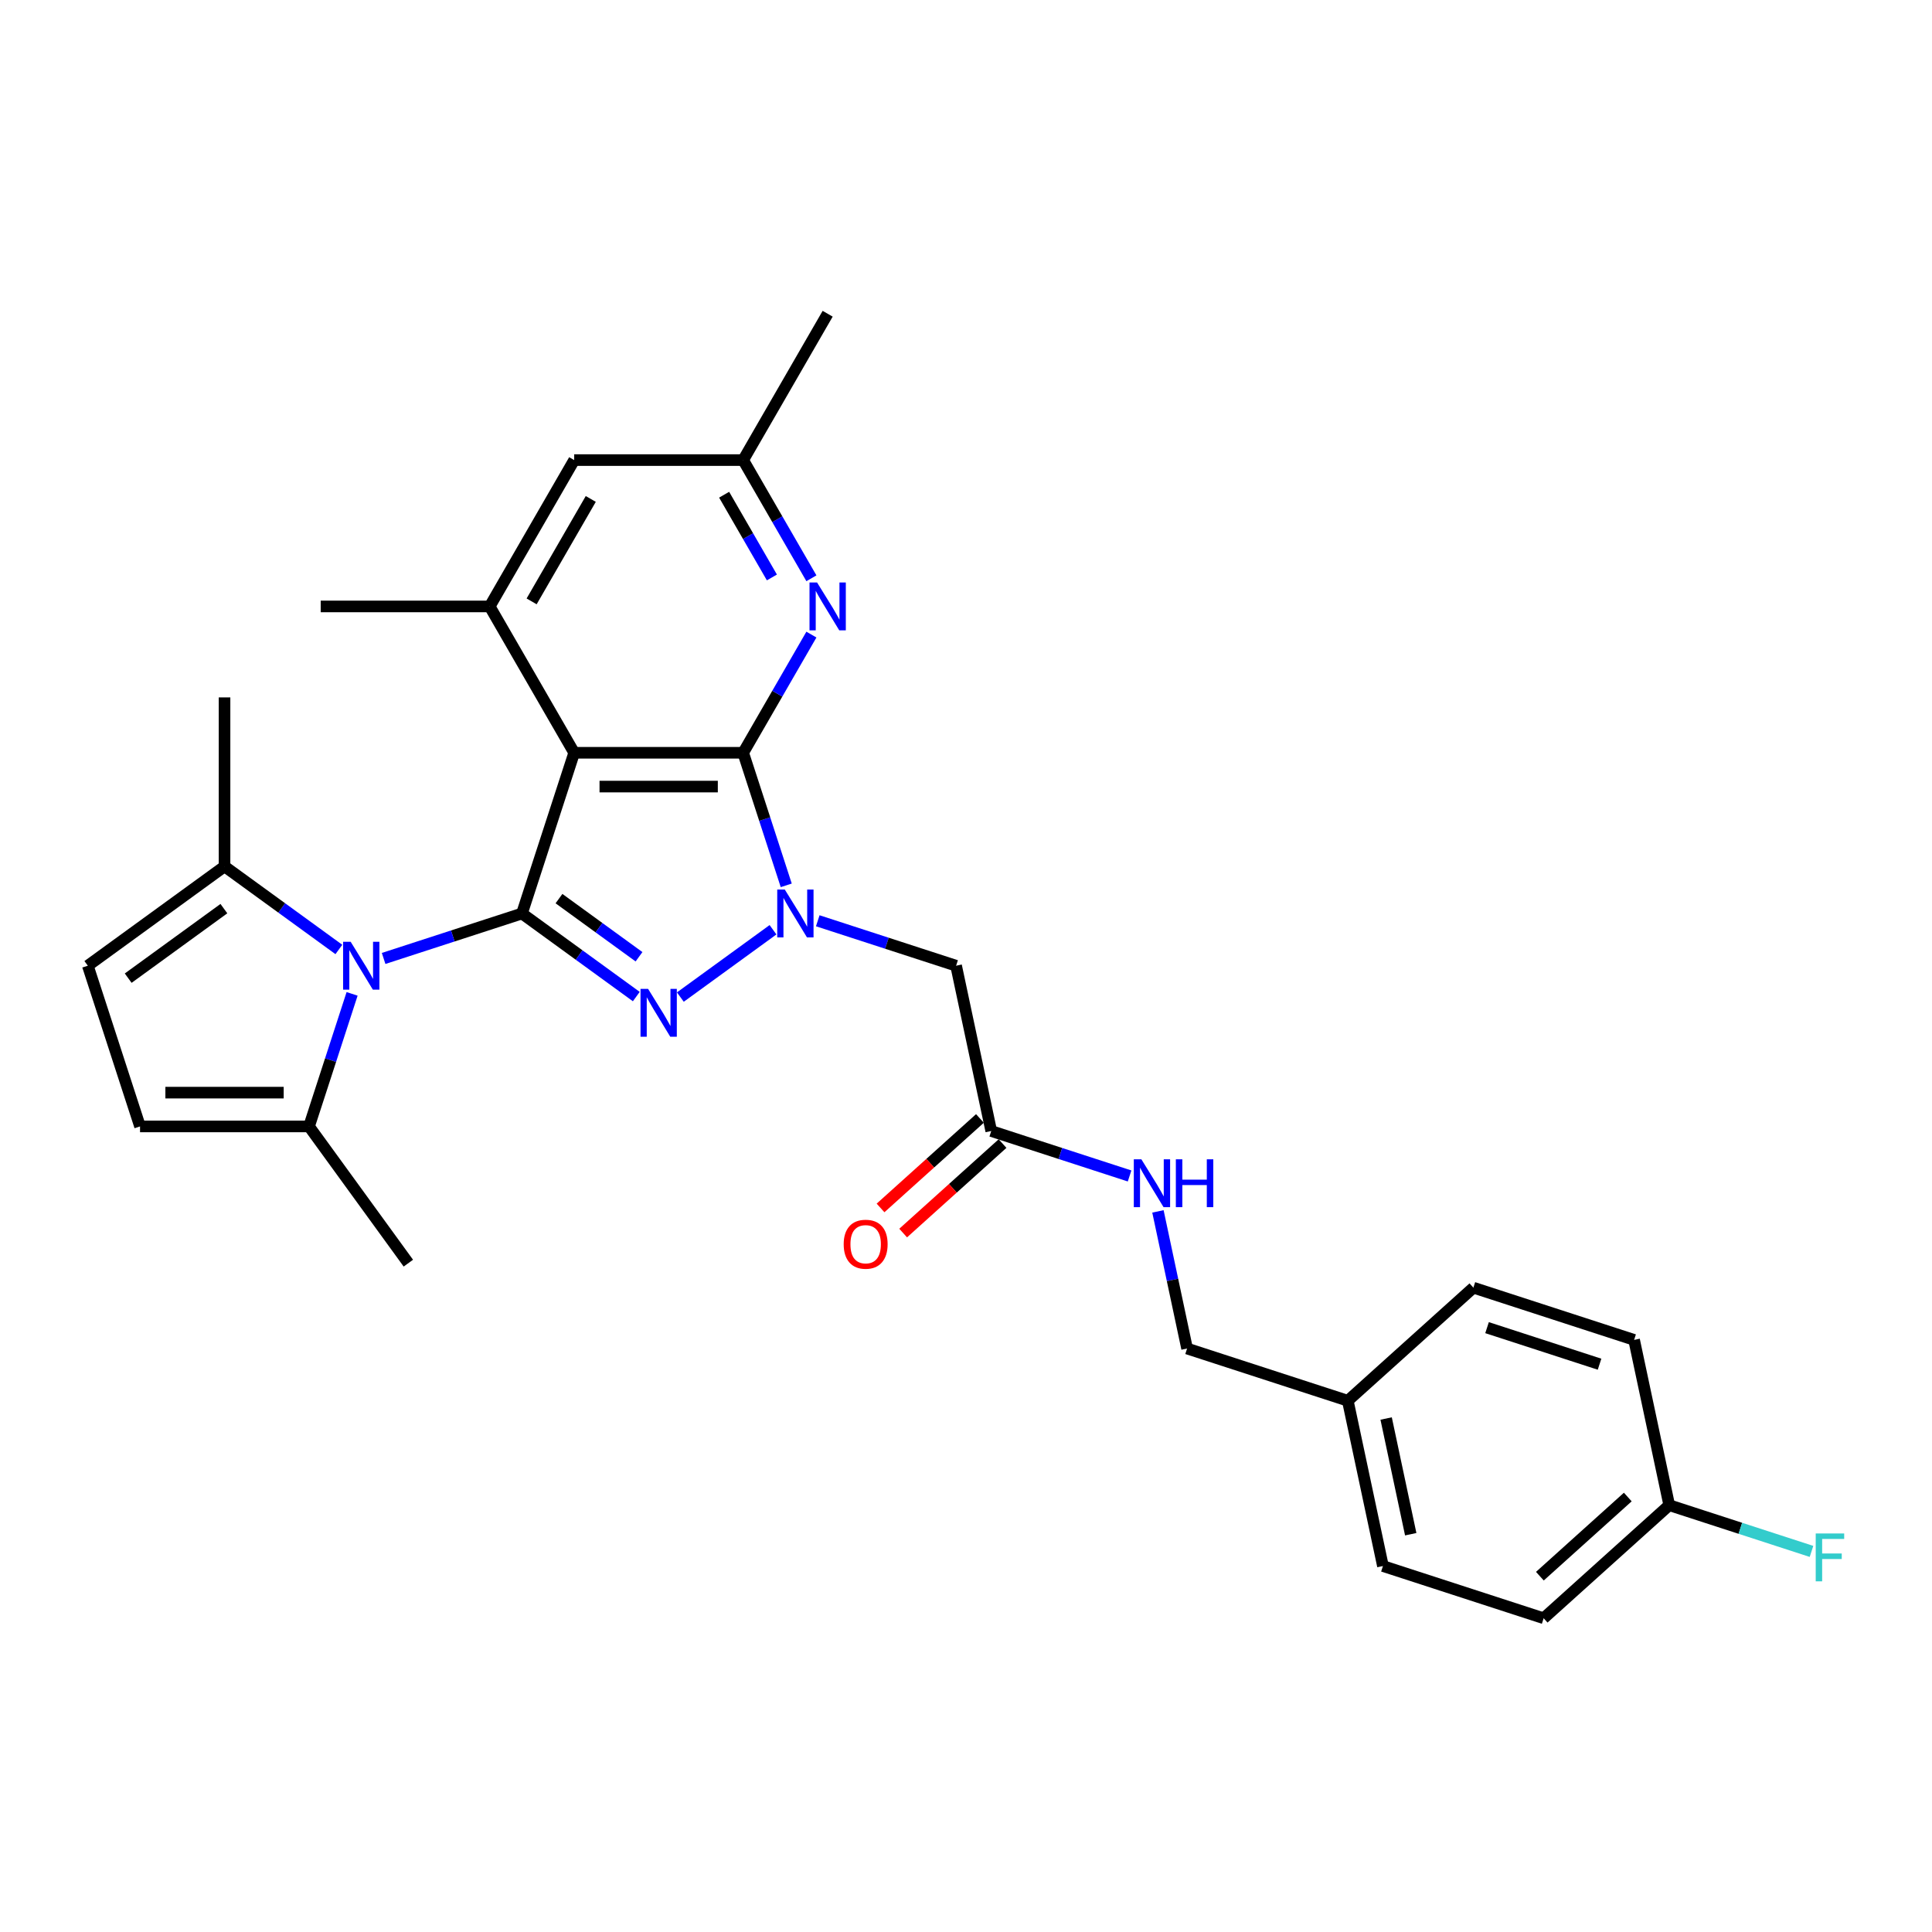 <?xml version='1.0' encoding='iso-8859-1'?>
<svg version='1.1' baseProfile='full'
              xmlns='http://www.w3.org/2000/svg'
                      xmlns:rdkit='http://www.rdkit.org/xml'
                      xmlns:xlink='http://www.w3.org/1999/xlink'
                  xml:space='preserve'
width='1000px' height='1000px' viewBox='0 0 1000 1000'>
<!-- END OF HEADER -->
<rect style='opacity:1.0;fill:#FFFFFF;stroke:none' width='1000' height='1000' x='0' y='0'> </rect>
<path class='bond-1' d='M 270.166,472.825 L 299.757,494.324' style='fill:none;fill-rule:evenodd;stroke:#000000;stroke-width:6px;stroke-linecap:butt;stroke-linejoin:miter;stroke-opacity:1' />
<path class='bond-1' d='M 299.757,494.324 L 329.348,515.823' style='fill:none;fill-rule:evenodd;stroke:#0000FF;stroke-width:6px;stroke-linecap:butt;stroke-linejoin:miter;stroke-opacity:1' />
<path class='bond-1' d='M 289.326,465.122 L 310.039,480.171' style='fill:none;fill-rule:evenodd;stroke:#000000;stroke-width:6px;stroke-linecap:butt;stroke-linejoin:miter;stroke-opacity:1' />
<path class='bond-1' d='M 310.039,480.171 L 330.753,495.221' style='fill:none;fill-rule:evenodd;stroke:#0000FF;stroke-width:6px;stroke-linecap:butt;stroke-linejoin:miter;stroke-opacity:1' />
<path class='bond-3' d='M 270.166,472.825 L 297.195,389.638' style='fill:none;fill-rule:evenodd;stroke:#000000;stroke-width:6px;stroke-linecap:butt;stroke-linejoin:miter;stroke-opacity:1' />
<path class='bond-4' d='M 270.166,472.825 L 234.363,484.458' style='fill:none;fill-rule:evenodd;stroke:#000000;stroke-width:6px;stroke-linecap:butt;stroke-linejoin:miter;stroke-opacity:1' />
<path class='bond-4' d='M 234.363,484.458 L 198.56,496.091' style='fill:none;fill-rule:evenodd;stroke:#0000FF;stroke-width:6px;stroke-linecap:butt;stroke-linejoin:miter;stroke-opacity:1' />
<path class='bond-0' d='M 400.111,481.239 L 352.152,516.083' style='fill:none;fill-rule:evenodd;stroke:#0000FF;stroke-width:6px;stroke-linecap:butt;stroke-linejoin:miter;stroke-opacity:1' />
<path class='bond-7' d='M 423.272,476.588 L 459.075,488.221' style='fill:none;fill-rule:evenodd;stroke:#0000FF;stroke-width:6px;stroke-linecap:butt;stroke-linejoin:miter;stroke-opacity:1' />
<path class='bond-7' d='M 459.075,488.221 L 494.878,499.854' style='fill:none;fill-rule:evenodd;stroke:#000000;stroke-width:6px;stroke-linecap:butt;stroke-linejoin:miter;stroke-opacity:1' />
<path class='bond-29' d='M 406.957,458.253 L 395.809,423.946' style='fill:none;fill-rule:evenodd;stroke:#0000FF;stroke-width:6px;stroke-linecap:butt;stroke-linejoin:miter;stroke-opacity:1' />
<path class='bond-29' d='M 395.809,423.946 L 384.662,389.638' style='fill:none;fill-rule:evenodd;stroke:#000000;stroke-width:6px;stroke-linecap:butt;stroke-linejoin:miter;stroke-opacity:1' />
<path class='bond-2' d='M 384.662,389.638 L 297.195,389.638' style='fill:none;fill-rule:evenodd;stroke:#000000;stroke-width:6px;stroke-linecap:butt;stroke-linejoin:miter;stroke-opacity:1' />
<path class='bond-2' d='M 371.542,407.132 L 310.315,407.132' style='fill:none;fill-rule:evenodd;stroke:#000000;stroke-width:6px;stroke-linecap:butt;stroke-linejoin:miter;stroke-opacity:1' />
<path class='bond-5' d='M 384.662,389.638 L 402.323,359.05' style='fill:none;fill-rule:evenodd;stroke:#000000;stroke-width:6px;stroke-linecap:butt;stroke-linejoin:miter;stroke-opacity:1' />
<path class='bond-5' d='M 402.323,359.05 L 419.983,328.462' style='fill:none;fill-rule:evenodd;stroke:#0000FF;stroke-width:6px;stroke-linecap:butt;stroke-linejoin:miter;stroke-opacity:1' />
<path class='bond-6' d='M 297.195,389.638 L 253.461,313.889' style='fill:none;fill-rule:evenodd;stroke:#000000;stroke-width:6px;stroke-linecap:butt;stroke-linejoin:miter;stroke-opacity:1' />
<path class='bond-8' d='M 182.245,514.426 L 171.098,548.733' style='fill:none;fill-rule:evenodd;stroke:#0000FF;stroke-width:6px;stroke-linecap:butt;stroke-linejoin:miter;stroke-opacity:1' />
<path class='bond-8' d='M 171.098,548.733 L 159.951,583.04' style='fill:none;fill-rule:evenodd;stroke:#000000;stroke-width:6px;stroke-linecap:butt;stroke-linejoin:miter;stroke-opacity:1' />
<path class='bond-9' d='M 175.399,491.44 L 145.808,469.941' style='fill:none;fill-rule:evenodd;stroke:#0000FF;stroke-width:6px;stroke-linecap:butt;stroke-linejoin:miter;stroke-opacity:1' />
<path class='bond-9' d='M 145.808,469.941 L 116.217,448.442' style='fill:none;fill-rule:evenodd;stroke:#000000;stroke-width:6px;stroke-linecap:butt;stroke-linejoin:miter;stroke-opacity:1' />
<path class='bond-31' d='M 419.983,299.317 L 402.323,268.729' style='fill:none;fill-rule:evenodd;stroke:#0000FF;stroke-width:6px;stroke-linecap:butt;stroke-linejoin:miter;stroke-opacity:1' />
<path class='bond-31' d='M 402.323,268.729 L 384.662,238.141' style='fill:none;fill-rule:evenodd;stroke:#000000;stroke-width:6px;stroke-linecap:butt;stroke-linejoin:miter;stroke-opacity:1' />
<path class='bond-31' d='M 399.535,298.888 L 387.173,277.476' style='fill:none;fill-rule:evenodd;stroke:#0000FF;stroke-width:6px;stroke-linecap:butt;stroke-linejoin:miter;stroke-opacity:1' />
<path class='bond-31' d='M 387.173,277.476 L 374.811,256.064' style='fill:none;fill-rule:evenodd;stroke:#000000;stroke-width:6px;stroke-linecap:butt;stroke-linejoin:miter;stroke-opacity:1' />
<path class='bond-13' d='M 253.461,313.889 L 297.195,238.141' style='fill:none;fill-rule:evenodd;stroke:#000000;stroke-width:6px;stroke-linecap:butt;stroke-linejoin:miter;stroke-opacity:1' />
<path class='bond-13' d='M 275.171,311.274 L 305.785,258.25' style='fill:none;fill-rule:evenodd;stroke:#000000;stroke-width:6px;stroke-linecap:butt;stroke-linejoin:miter;stroke-opacity:1' />
<path class='bond-25' d='M 253.461,313.889 L 165.994,313.889' style='fill:none;fill-rule:evenodd;stroke:#000000;stroke-width:6px;stroke-linecap:butt;stroke-linejoin:miter;stroke-opacity:1' />
<path class='bond-12' d='M 494.878,499.854 L 513.063,585.41' style='fill:none;fill-rule:evenodd;stroke:#000000;stroke-width:6px;stroke-linecap:butt;stroke-linejoin:miter;stroke-opacity:1' />
<path class='bond-11' d='M 159.951,583.04 L 72.483,583.04' style='fill:none;fill-rule:evenodd;stroke:#000000;stroke-width:6px;stroke-linecap:butt;stroke-linejoin:miter;stroke-opacity:1' />
<path class='bond-11' d='M 146.831,565.547 L 85.604,565.547' style='fill:none;fill-rule:evenodd;stroke:#000000;stroke-width:6px;stroke-linecap:butt;stroke-linejoin:miter;stroke-opacity:1' />
<path class='bond-27' d='M 159.951,583.04 L 211.363,653.803' style='fill:none;fill-rule:evenodd;stroke:#000000;stroke-width:6px;stroke-linecap:butt;stroke-linejoin:miter;stroke-opacity:1' />
<path class='bond-10' d='M 116.217,448.442 L 45.455,499.854' style='fill:none;fill-rule:evenodd;stroke:#000000;stroke-width:6px;stroke-linecap:butt;stroke-linejoin:miter;stroke-opacity:1' />
<path class='bond-10' d='M 115.885,470.306 L 66.351,506.294' style='fill:none;fill-rule:evenodd;stroke:#000000;stroke-width:6px;stroke-linecap:butt;stroke-linejoin:miter;stroke-opacity:1' />
<path class='bond-26' d='M 116.217,448.442 L 116.217,360.974' style='fill:none;fill-rule:evenodd;stroke:#000000;stroke-width:6px;stroke-linecap:butt;stroke-linejoin:miter;stroke-opacity:1' />
<path class='bond-30' d='M 45.455,499.854 L 72.483,583.04' style='fill:none;fill-rule:evenodd;stroke:#000000;stroke-width:6px;stroke-linecap:butt;stroke-linejoin:miter;stroke-opacity:1' />
<path class='bond-15' d='M 513.063,585.41 L 548.866,597.043' style='fill:none;fill-rule:evenodd;stroke:#000000;stroke-width:6px;stroke-linecap:butt;stroke-linejoin:miter;stroke-opacity:1' />
<path class='bond-15' d='M 548.866,597.043 L 584.669,608.676' style='fill:none;fill-rule:evenodd;stroke:#0000FF;stroke-width:6px;stroke-linecap:butt;stroke-linejoin:miter;stroke-opacity:1' />
<path class='bond-16' d='M 507.21,578.91 L 481.489,602.07' style='fill:none;fill-rule:evenodd;stroke:#000000;stroke-width:6px;stroke-linecap:butt;stroke-linejoin:miter;stroke-opacity:1' />
<path class='bond-16' d='M 481.489,602.07 L 455.767,625.23' style='fill:none;fill-rule:evenodd;stroke:#FF0000;stroke-width:6px;stroke-linecap:butt;stroke-linejoin:miter;stroke-opacity:1' />
<path class='bond-16' d='M 518.916,591.91 L 493.194,615.07' style='fill:none;fill-rule:evenodd;stroke:#000000;stroke-width:6px;stroke-linecap:butt;stroke-linejoin:miter;stroke-opacity:1' />
<path class='bond-16' d='M 493.194,615.07 L 467.472,638.23' style='fill:none;fill-rule:evenodd;stroke:#FF0000;stroke-width:6px;stroke-linecap:butt;stroke-linejoin:miter;stroke-opacity:1' />
<path class='bond-14' d='M 297.195,238.141 L 384.662,238.141' style='fill:none;fill-rule:evenodd;stroke:#000000;stroke-width:6px;stroke-linecap:butt;stroke-linejoin:miter;stroke-opacity:1' />
<path class='bond-28' d='M 384.662,238.141 L 428.396,162.392' style='fill:none;fill-rule:evenodd;stroke:#000000;stroke-width:6px;stroke-linecap:butt;stroke-linejoin:miter;stroke-opacity:1' />
<path class='bond-17' d='M 599.347,627.011 L 606.891,662.503' style='fill:none;fill-rule:evenodd;stroke:#0000FF;stroke-width:6px;stroke-linecap:butt;stroke-linejoin:miter;stroke-opacity:1' />
<path class='bond-17' d='M 606.891,662.503 L 614.435,697.995' style='fill:none;fill-rule:evenodd;stroke:#000000;stroke-width:6px;stroke-linecap:butt;stroke-linejoin:miter;stroke-opacity:1' />
<path class='bond-19' d='M 614.435,697.995 L 697.621,725.024' style='fill:none;fill-rule:evenodd;stroke:#000000;stroke-width:6px;stroke-linecap:butt;stroke-linejoin:miter;stroke-opacity:1' />
<path class='bond-18' d='M 863.994,779.081 L 798.993,837.608' style='fill:none;fill-rule:evenodd;stroke:#000000;stroke-width:6px;stroke-linecap:butt;stroke-linejoin:miter;stroke-opacity:1' />
<path class='bond-18' d='M 842.539,774.86 L 797.038,815.829' style='fill:none;fill-rule:evenodd;stroke:#000000;stroke-width:6px;stroke-linecap:butt;stroke-linejoin:miter;stroke-opacity:1' />
<path class='bond-20' d='M 863.994,779.081 L 900.812,791.044' style='fill:none;fill-rule:evenodd;stroke:#000000;stroke-width:6px;stroke-linecap:butt;stroke-linejoin:miter;stroke-opacity:1' />
<path class='bond-20' d='M 900.812,791.044 L 937.629,803.007' style='fill:none;fill-rule:evenodd;stroke:#33CCCC;stroke-width:6px;stroke-linecap:butt;stroke-linejoin:miter;stroke-opacity:1' />
<path class='bond-32' d='M 863.994,779.081 L 845.809,693.525' style='fill:none;fill-rule:evenodd;stroke:#000000;stroke-width:6px;stroke-linecap:butt;stroke-linejoin:miter;stroke-opacity:1' />
<path class='bond-23' d='M 697.621,725.024 L 762.622,666.496' style='fill:none;fill-rule:evenodd;stroke:#000000;stroke-width:6px;stroke-linecap:butt;stroke-linejoin:miter;stroke-opacity:1' />
<path class='bond-24' d='M 697.621,725.024 L 715.807,810.58' style='fill:none;fill-rule:evenodd;stroke:#000000;stroke-width:6px;stroke-linecap:butt;stroke-linejoin:miter;stroke-opacity:1' />
<path class='bond-24' d='M 717.461,734.22 L 730.19,794.109' style='fill:none;fill-rule:evenodd;stroke:#000000;stroke-width:6px;stroke-linecap:butt;stroke-linejoin:miter;stroke-opacity:1' />
<path class='bond-21' d='M 845.809,693.525 L 762.622,666.496' style='fill:none;fill-rule:evenodd;stroke:#000000;stroke-width:6px;stroke-linecap:butt;stroke-linejoin:miter;stroke-opacity:1' />
<path class='bond-21' d='M 827.925,706.108 L 769.695,687.188' style='fill:none;fill-rule:evenodd;stroke:#000000;stroke-width:6px;stroke-linecap:butt;stroke-linejoin:miter;stroke-opacity:1' />
<path class='bond-22' d='M 798.993,837.608 L 715.807,810.58' style='fill:none;fill-rule:evenodd;stroke:#000000;stroke-width:6px;stroke-linecap:butt;stroke-linejoin:miter;stroke-opacity:1' />
<path  class='atom-1' d='M 406.216 460.439
L 414.333 473.56
Q 415.138 474.854, 416.432 477.198
Q 417.727 479.542, 417.797 479.682
L 417.797 460.439
L 421.085 460.439
L 421.085 485.21
L 417.692 485.21
L 408.98 470.866
Q 407.965 469.186, 406.881 467.262
Q 405.831 465.338, 405.516 464.743
L 405.516 485.21
L 402.297 485.21
L 402.297 460.439
L 406.216 460.439
' fill='#0000FF'/>
<path  class='atom-2' d='M 335.453 511.851
L 343.57 524.972
Q 344.375 526.266, 345.669 528.61
Q 346.964 530.954, 347.034 531.094
L 347.034 511.851
L 350.323 511.851
L 350.323 536.622
L 346.929 536.622
L 338.217 522.278
Q 337.203 520.598, 336.118 518.674
Q 335.068 516.75, 334.754 516.155
L 334.754 536.622
L 331.535 536.622
L 331.535 511.851
L 335.453 511.851
' fill='#0000FF'/>
<path  class='atom-5' d='M 181.504 487.468
L 189.621 500.588
Q 190.426 501.883, 191.72 504.227
Q 193.015 506.571, 193.085 506.711
L 193.085 487.468
L 196.374 487.468
L 196.374 512.239
L 192.98 512.239
L 184.268 497.894
Q 183.254 496.215, 182.169 494.291
Q 181.119 492.367, 180.805 491.772
L 180.805 512.239
L 177.586 512.239
L 177.586 487.468
L 181.504 487.468
' fill='#0000FF'/>
<path  class='atom-6' d='M 422.921 301.504
L 431.038 314.624
Q 431.842 315.919, 433.137 318.263
Q 434.431 320.607, 434.501 320.747
L 434.501 301.504
L 437.79 301.504
L 437.79 326.275
L 434.396 326.275
L 425.685 311.93
Q 424.67 310.251, 423.585 308.327
Q 422.536 306.402, 422.221 305.807
L 422.221 326.275
L 419.002 326.275
L 419.002 301.504
L 422.921 301.504
' fill='#0000FF'/>
<path  class='atom-16' d='M 590.774 600.053
L 598.891 613.173
Q 599.696 614.468, 600.99 616.812
Q 602.285 619.156, 602.355 619.296
L 602.355 600.053
L 605.644 600.053
L 605.644 624.824
L 602.25 624.824
L 593.538 610.479
Q 592.523 608.8, 591.439 606.876
Q 590.389 604.951, 590.074 604.357
L 590.074 624.824
L 586.856 624.824
L 586.856 600.053
L 590.774 600.053
' fill='#0000FF'/>
<path  class='atom-16' d='M 608.617 600.053
L 611.976 600.053
L 611.976 610.584
L 624.641 610.584
L 624.641 600.053
L 628 600.053
L 628 624.824
L 624.641 624.824
L 624.641 613.383
L 611.976 613.383
L 611.976 624.824
L 608.617 624.824
L 608.617 600.053
' fill='#0000FF'/>
<path  class='atom-17' d='M 436.692 644.007
Q 436.692 638.059, 439.63 634.735
Q 442.569 631.412, 448.062 631.412
Q 453.555 631.412, 456.494 634.735
Q 459.433 638.059, 459.433 644.007
Q 459.433 650.025, 456.459 653.453
Q 453.485 656.847, 448.062 656.847
Q 442.604 656.847, 439.63 653.453
Q 436.692 650.06, 436.692 644.007
M 448.062 654.048
Q 451.841 654.048, 453.87 651.529
Q 455.934 648.975, 455.934 644.007
Q 455.934 639.144, 453.87 636.695
Q 451.841 634.21, 448.062 634.21
Q 444.284 634.21, 442.219 636.66
Q 440.19 639.109, 440.19 644.007
Q 440.19 649.01, 442.219 651.529
Q 444.284 654.048, 448.062 654.048
' fill='#FF0000'/>
<path  class='atom-21' d='M 939.816 793.725
L 954.545 793.725
L 954.545 796.559
L 943.14 796.559
L 943.14 804.081
L 953.286 804.081
L 953.286 806.95
L 943.14 806.95
L 943.14 818.496
L 939.816 818.496
L 939.816 793.725
' fill='#33CCCC'/>
</svg>
